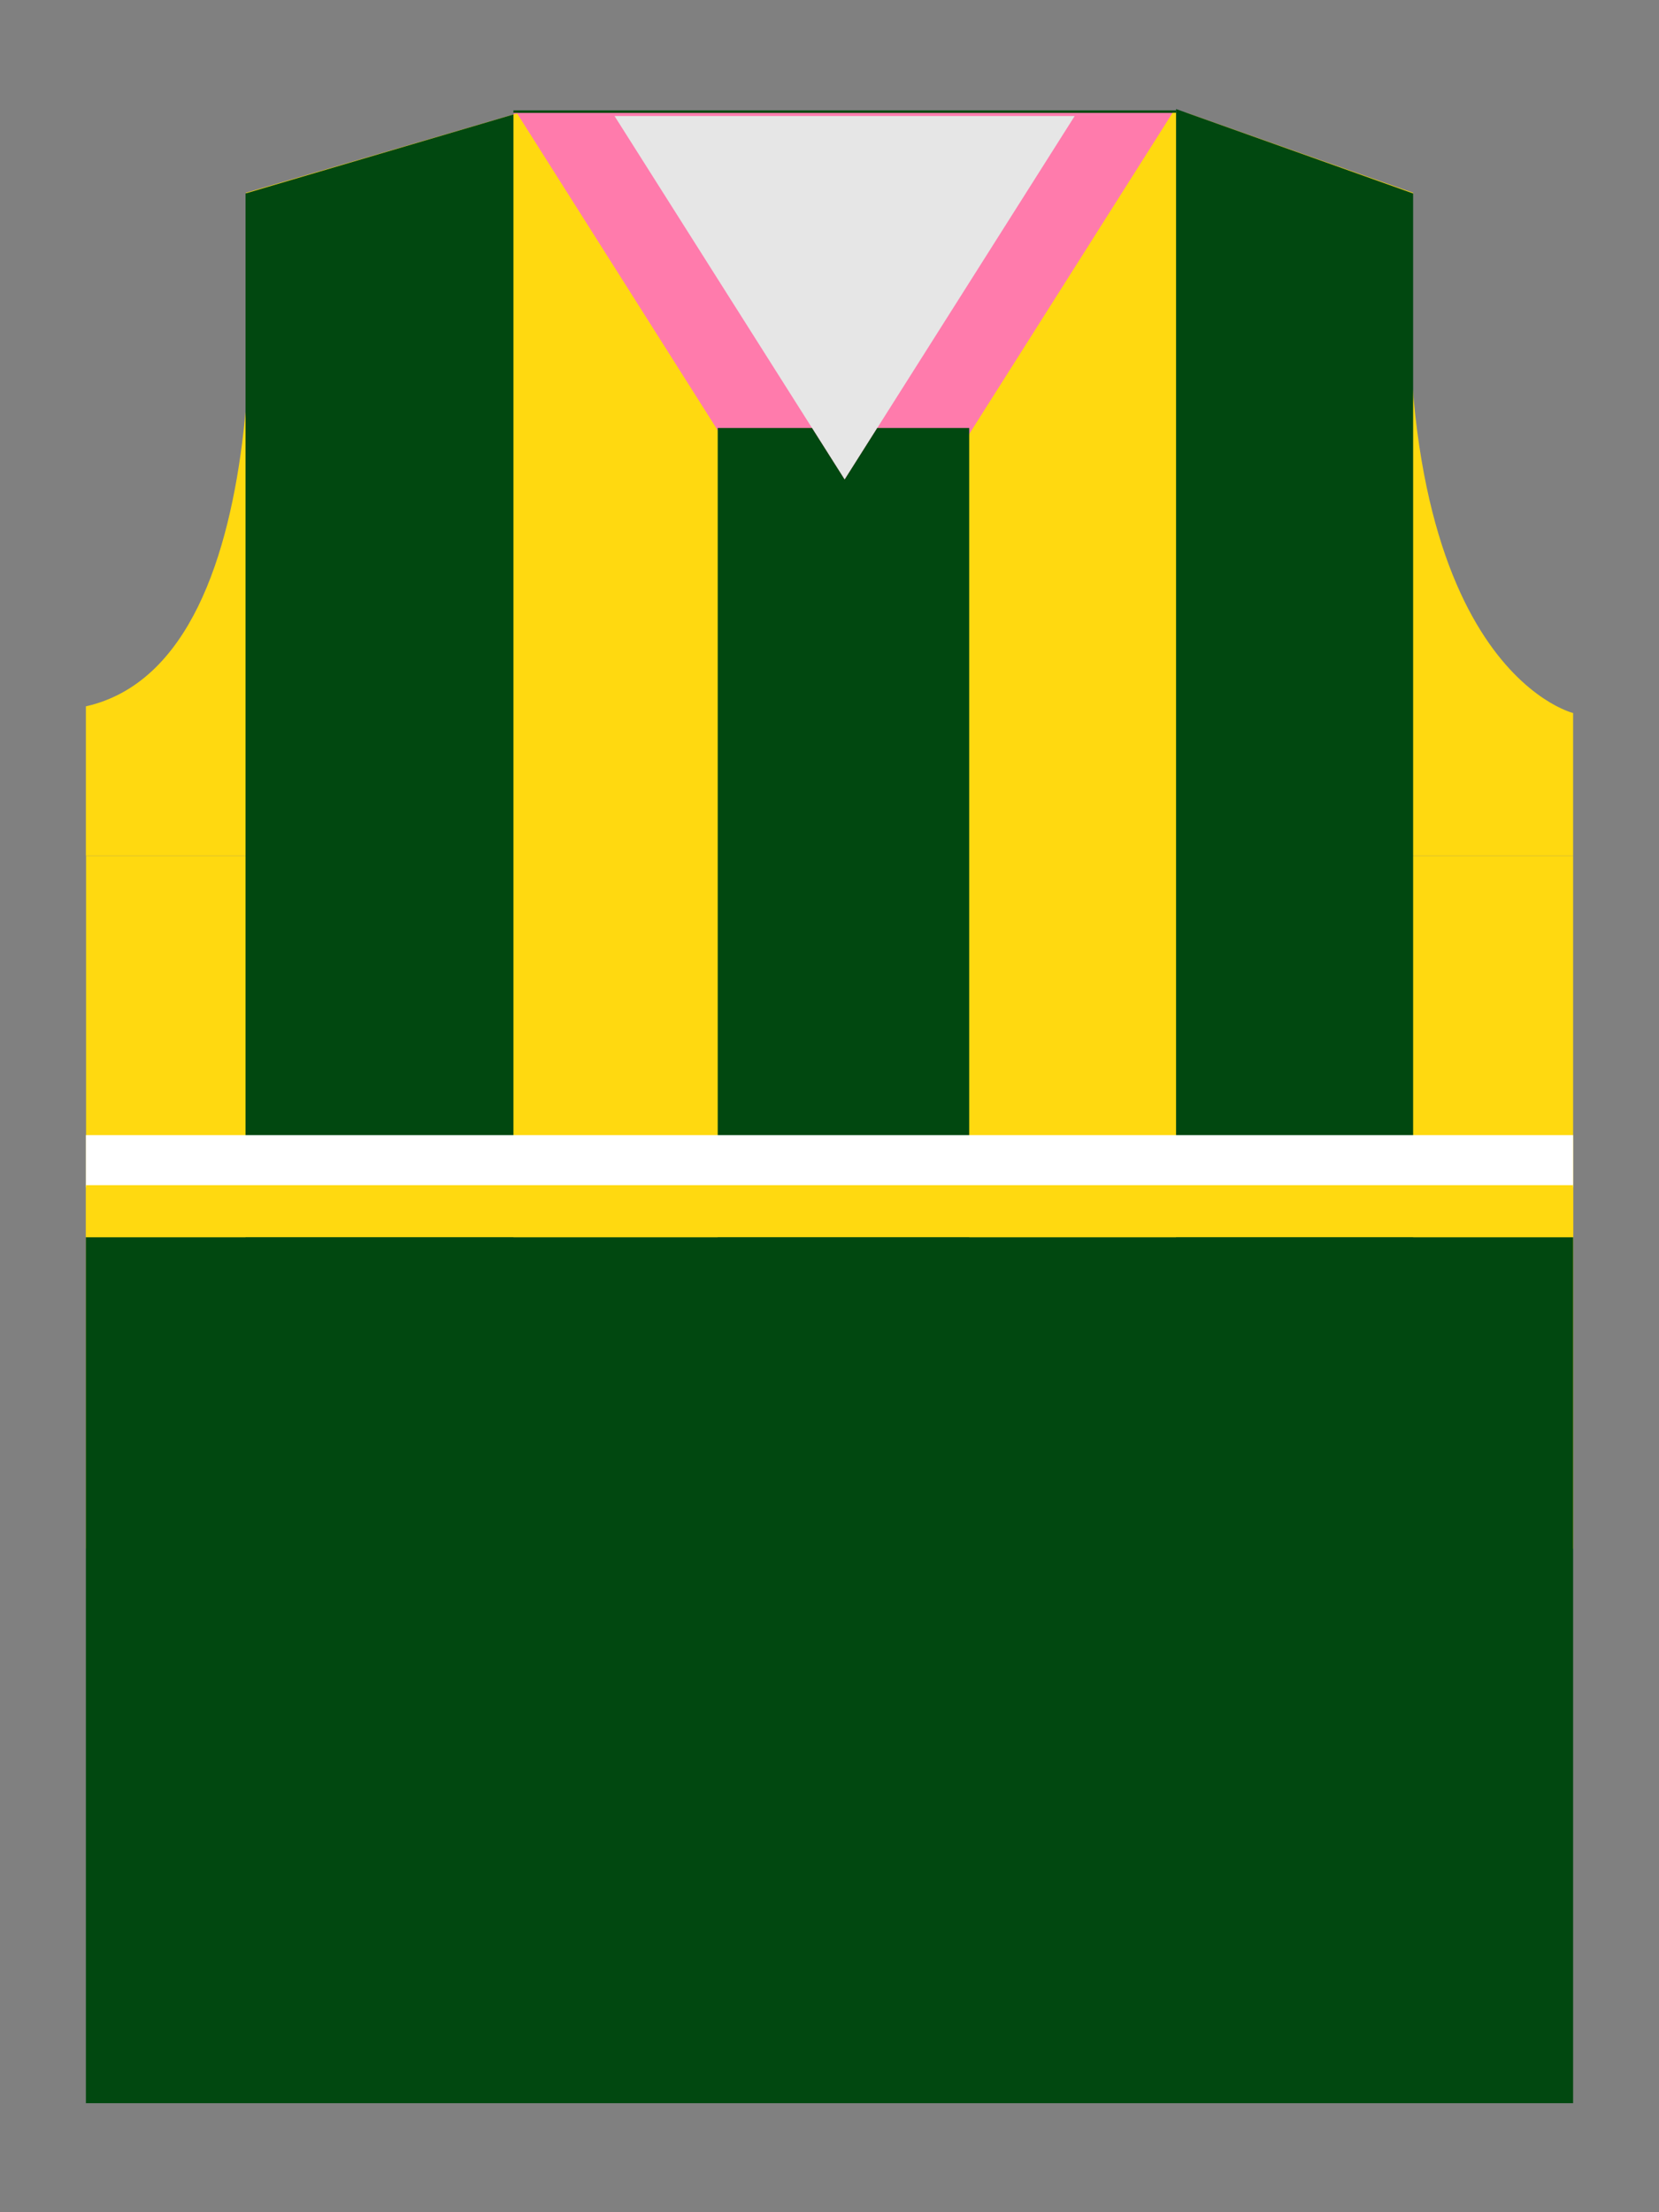 <?xml version="1.0" encoding="utf-8"?>
<!-- Generator: Adobe Illustrator 15.0.0, SVG Export Plug-In . SVG Version: 6.00 Build 0)  -->
<!DOCTYPE svg PUBLIC "-//W3C//DTD SVG 1.1//EN" "http://www.w3.org/Graphics/SVG/1.1/DTD/svg11.dtd">
<svg version="1.1" id="Layer_1" xmlns="http://www.w3.org/2000/svg" xmlns:xlink="http://www.w3.org/1999/xlink" x="0px" y="0px"
	 width="48px" height="64px" viewBox="296 208 48 64" enable-background="new 296 208 48 64" xml:space="preserve">
<rect x="296" y="208" width="48" height="64" fill="#808080" stroke="none"/>
<g>
	<rect x="202.47" y="245.684" display="none" width="237.867" height="15.564"/>
	<rect x="202.47" y="280.516" display="none" width="237.867" height="15.565"/>
	<rect x="202.47" y="176.017" display="none" width="237.867" height="15.569"/>
	<g>
		<rect x="310.855" y="211.194" fill="#014810" width="19.172" height="14.512"/>
		<rect x="310.855" y="211.266" fill="#FF7BAC" width="19.172" height="14.512"/>
		<path fill="#FFD910" d="M336.884,213.577l-6.561-2.315h-0.396l-9.489,14.989l-9.477-14.97l-7.845,2.296
			c0,0,1.351,13.507-4.631,14.858v4.323h43.03v-4.13C341.515,228.628,335.919,227.277,336.884,213.577z M309.151,229.4
			c-2.024,0-3.666-0.921-3.666-2.058c0-1.137,1.642-2.058,3.666-2.058s3.667,0.92,3.667,2.058
			C312.817,228.479,311.175,229.4,309.151,229.4z"/>
		<polygon fill="#E6E6E6" points="327.094,211.356 313.78,211.356 320.438,221.873 		"/>
		<rect x="298.49" y="232.758" fill="#FFD910" width="5.391" height="20.048"/>
		<rect x="323.253" y="232.306" fill="#FFD910" width="7.007" height="20.682"/>
		<rect x="336.124" y="232.758" fill="#FFD910" width="5.391" height="20.048"/>
		<rect x="310.409" y="221.692" fill="#FFD910" width="7.007" height="31.295"/>
		<polygon fill="#014810" points="316.766,253.004 316.766,220.381 319.493,220.381 320.438,221.873 321.382,220.381 
			324.042,220.381 324.042,253.004 		"/>
		<polygon fill="#014810" points="330.027,252.804 330.027,211.155 336.886,213.597 336.886,252.804 		"/>
		<polygon fill="#014810" points="303.104,252.802 303.104,213.597 310.855,211.312 310.855,213.597 310.855,252.802 		"/>
		<rect x="298.485" y="243.792" fill="#014810" width="43.03" height="25.054"/>
		<rect x="298.485" y="240.84" fill="#FFFFFF" width="43.03" height="1.505"/>
		<rect x="298.485" y="242.287" fill="#FFD910" width="43.03" height="1.505"/>
	</g>
</g>
</svg>

